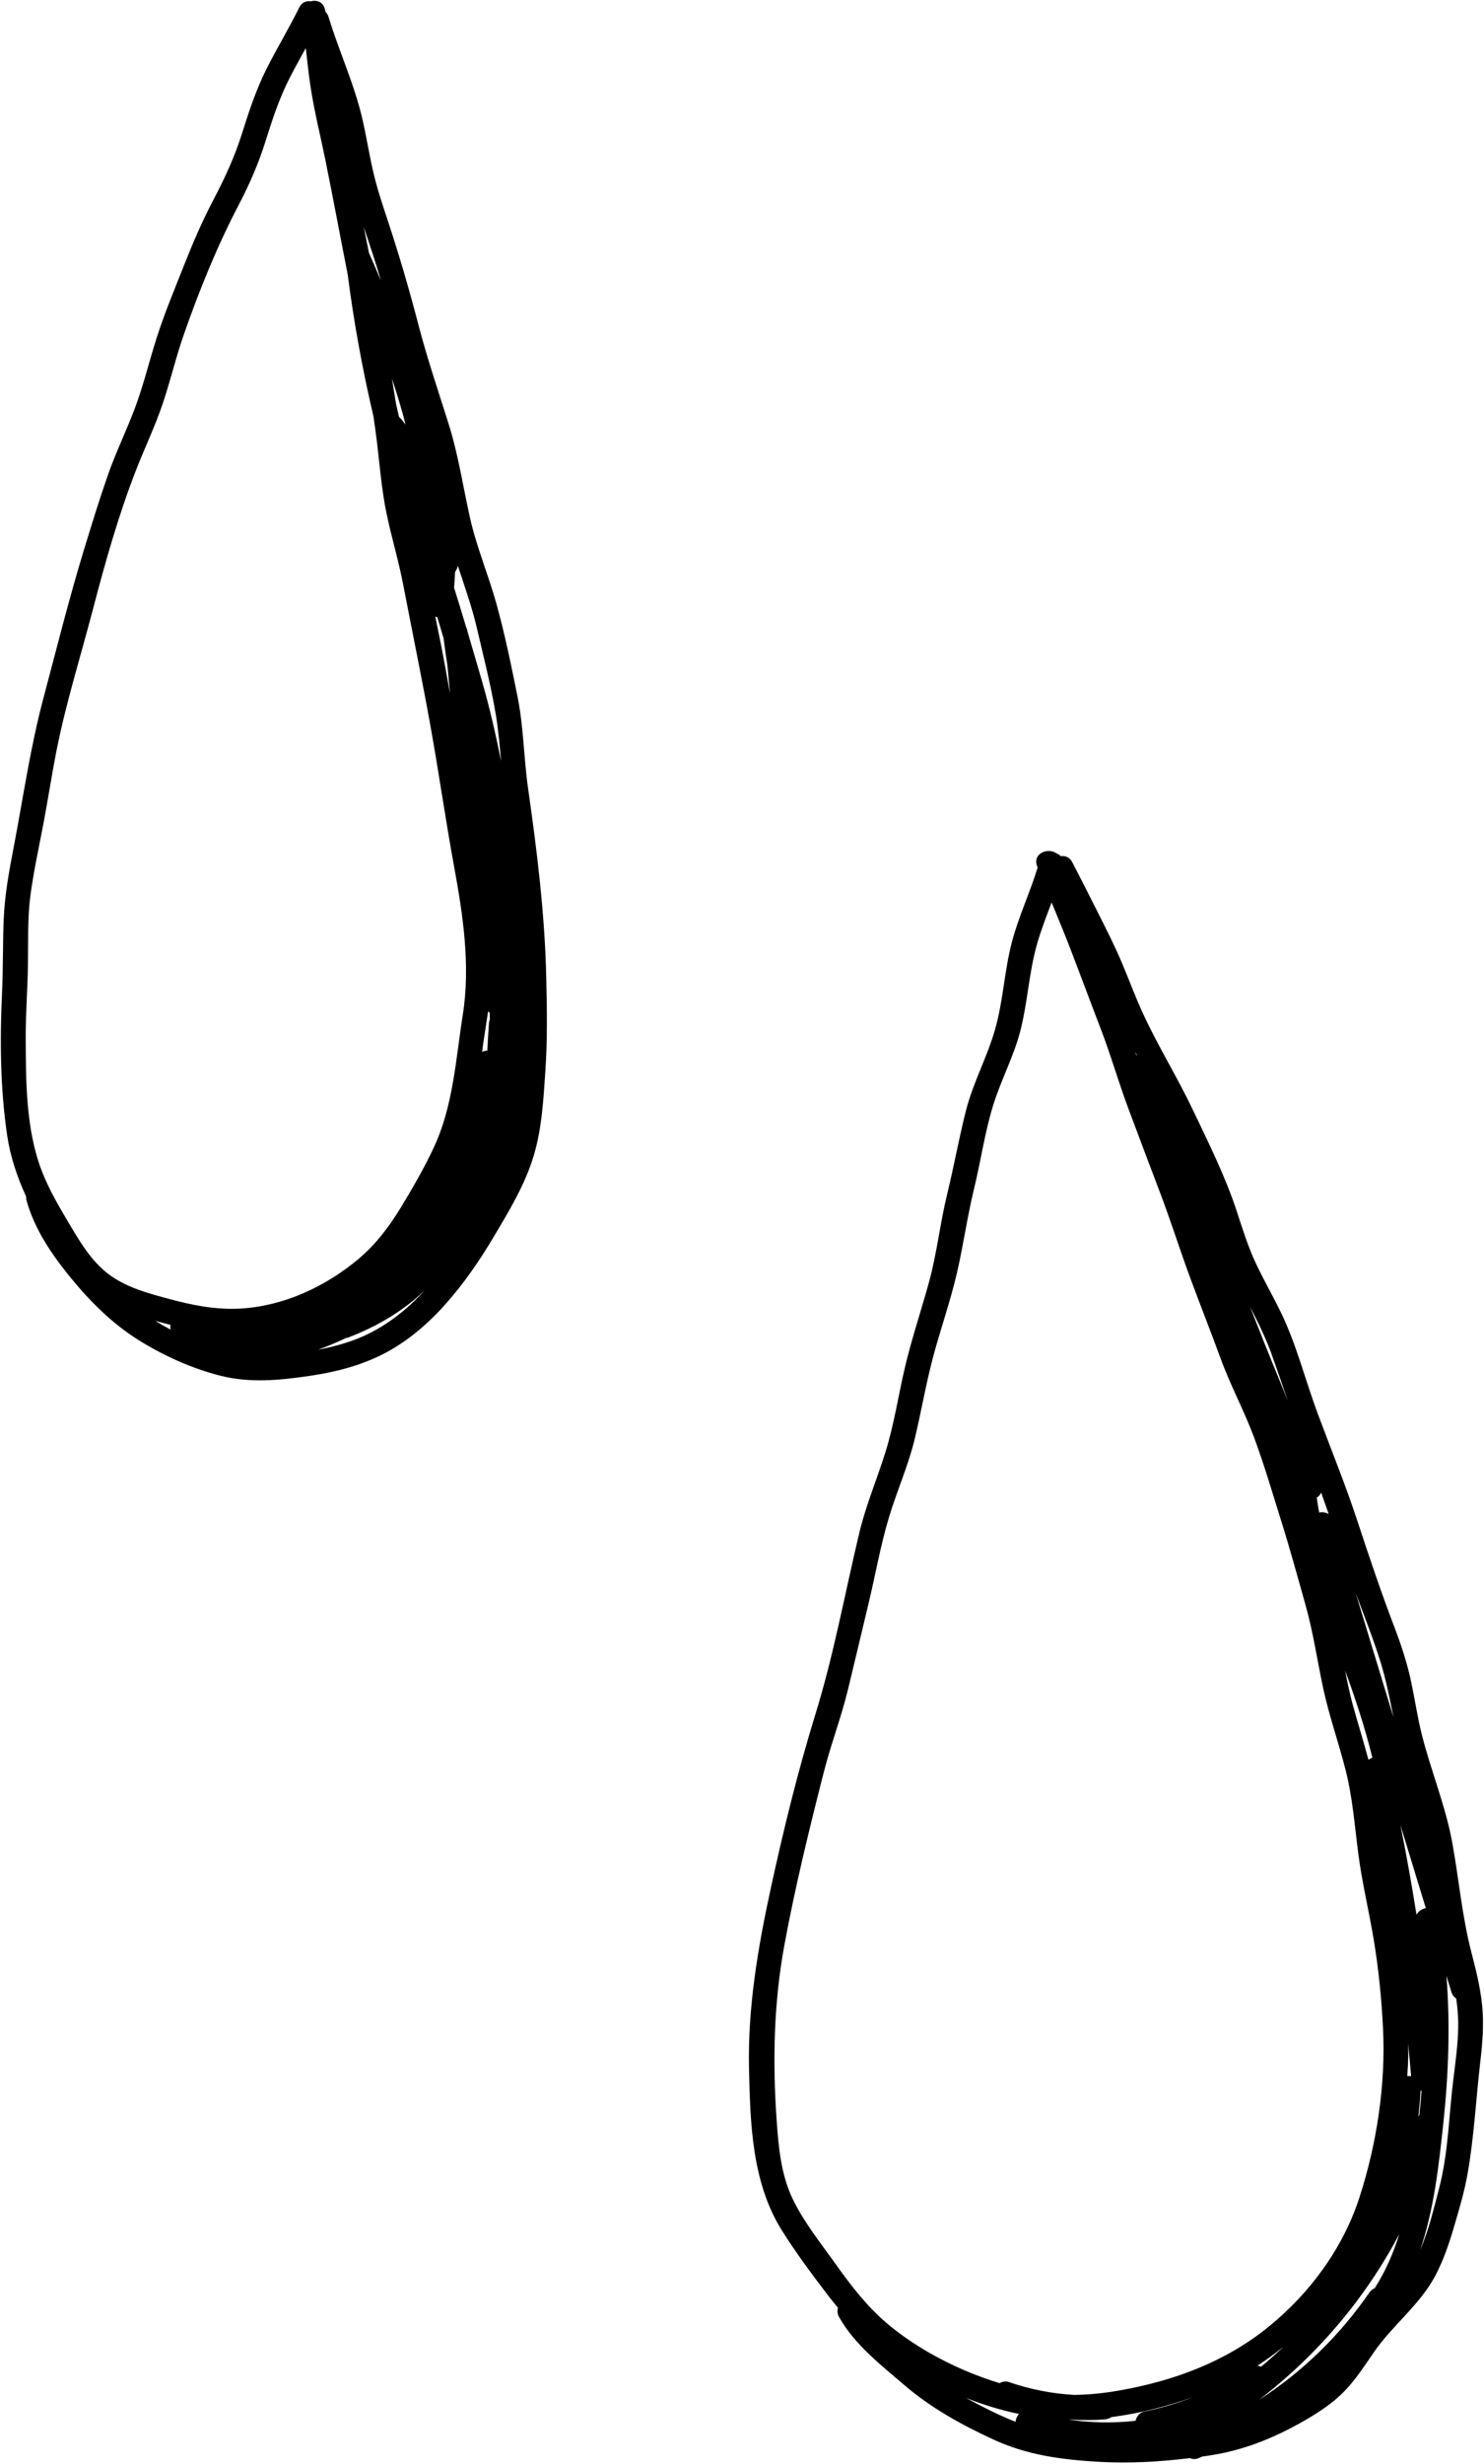 <?xml version="1.0" encoding="UTF-8"?><svg xmlns="http://www.w3.org/2000/svg" xmlns:xlink="http://www.w3.org/1999/xlink" height="298.2" preserveAspectRatio="xMidYMid meet" version="1.0" viewBox="-0.1 -0.1 179.7 298.2" width="179.7" zoomAndPan="magnify"><g id="change1_1"><path d="M63.848,95.342c-0.53-3.702-0.537-7.445-1.278-11.122c-0.76-3.772-1.541-7.595-2.574-11.302 c-0.969-3.477-2.387-6.8-3.179-10.331c-0.852-3.801-1.415-7.636-2.587-11.362 c-1.263-4.012-2.608-7.963-3.669-12.039c-1.1-4.228-2.314-8.388-3.689-12.535 c-0.639-1.929-1.286-3.862-1.751-5.842c-0.499-2.125-0.833-4.285-1.318-6.414 c-0.975-4.281-2.852-8.267-4.123-12.457c-0.082-0.272-0.22-0.48-0.385-0.642c-0.014-0.072-0.021-0.144-0.035-0.216 c-0.187-0.952-1.012-1.221-1.738-1.015c-0.524-0.089-1.07,0.106-1.384,0.741c-1.242,2.513-2.697,4.914-3.957,7.418 c-1.275,2.535-2.136,5.166-2.986,7.864c-0.894,2.836-2.101,5.431-3.483,8.058c-1.362,2.589-2.488,5.237-3.564,7.956 c-1.126,2.845-2.314,5.689-3.25,8.604c-0.906,2.819-1.589,5.707-2.622,8.485 c-1.031,2.773-2.344,5.434-3.319,8.229c-1.042,2.988-1.974,6.024-2.898,9.05 c-1.808,5.925-3.31,11.963-4.905,17.949c-1.58,5.927-2.443,12.023-3.6,18.042 c-0.554,2.88-1.085,5.782-1.206,8.718c-0.121,2.954-0.06,5.908-0.2,8.863 c-0.27,5.723-0.219,11.612,0.621,17.291c0.38,2.571,1.211,5.031,2.294,7.39 c-0.006,0.155,0.004,0.316,0.053,0.491c0.997,3.561,3.116,6.616,5.434,9.444c2.309,2.817,4.923,5.408,8.013,7.363 c3.022,1.912,6.537,3.508,10.009,4.385c3.601,0.909,7.101,0.565,10.73,0.039c3.107-0.45,6.129-1.208,8.944-2.631 c2.912-1.472,5.428-3.634,7.591-6.057c2.221-2.487,4.112-5.245,5.815-8.105c1.87-3.141,3.807-6.324,4.869-9.848 c1.011-3.354,1.188-6.912,1.425-10.385c0.259-3.811,0.185-7.589,0.095-11.405 C65.859,110.453,64.919,102.824,63.848,95.342z M48.474,50.611c-0.078-0.095-0.164-0.169-0.252-0.234 c-0.128-0.534-0.244-1.069-0.367-1.603c-0.165-1.015-0.332-2.03-0.494-3.046 c0.477,1.442,0.925,2.892,1.332,4.35c0.112,0.401,0.203,0.809,0.311,1.212 C48.828,51.063,48.656,50.834,48.474,50.611z M58.436,126.044c0.179-1.247,0.39-2.489,0.571-3.733 c0.059,0.062,0.122,0.117,0.189,0.165c0.007,0.263,0.014,0.527,0.02,0.79c-0.054,0.148-0.096,0.307-0.109,0.49 c-0.083,1.103-0.142,2.208-0.198,3.312c-0.215,0.001-0.429,0.044-0.628,0.142 C58.333,126.822,58.381,126.433,58.436,126.044z M52.854,74.598c0.256,0.841,0.504,1.685,0.755,2.528 c0.144,1.132,0.305,2.263,0.478,3.393c0.112,1.108,0.199,2.22,0.303,3.33c-0.167-0.943-0.333-1.885-0.504-2.828 c-0.392-2.167-0.825-4.33-1.274-6.489C52.693,74.556,52.77,74.586,52.854,74.598z M20.571,160.833 c-0.64-0.333-1.258-0.691-1.863-1.065c0.421,0.116,0.843,0.231,1.263,0.343c0.189,0.051,0.379,0.087,0.568,0.134 C20.511,160.447,20.519,160.647,20.571,160.833z M57.645,75.915c0.809,3.481,1.712,6.968,2.295,10.495 c0.306,1.857,0.476,3.734,0.639,5.613c-0.645-3.206-1.37-6.394-2.276-9.547c-0.587-2.041-1.184-4.078-1.789-6.112 c-0.011-0.06-0.019-0.122-0.031-0.182c-0.026-0.132-0.073-0.247-0.13-0.354c-0.48-1.605-0.97-3.206-1.471-4.804 c0.059-0.636,0.102-1.271,0.124-1.907c0.165-0.215,0.283-0.468,0.333-0.74 C56.157,70.874,57.047,73.342,57.645,75.915z M46.032,33.879c-0.48-1.135-0.966-2.266-1.461-3.389 c-0.181-0.916-0.362-1.833-0.544-2.749c-0.025-0.124-0.052-0.249-0.077-0.373 C44.666,29.53,45.401,31.688,46.032,33.879z M3.284,116.779c0.049-2.839-0.073-5.688,0.302-8.511 c0.379-2.85,0.994-5.666,1.536-8.488c0.566-2.942,1.01-5.906,1.585-8.846c1.141-5.835,2.947-11.549,4.449-17.299 c1.486-5.687,3.118-11.472,5.261-16.95c1.021-2.609,2.236-5.14,3.141-7.794c0.955-2.8,1.62-5.691,2.596-8.485 c1.879-5.378,4.025-10.687,6.666-15.733c1.282-2.449,2.362-4.933,3.197-7.57c0.847-2.675,1.676-5.269,2.961-7.774 c0.625-1.218,1.29-2.414,1.95-3.614c0.19,1.629,0.353,3.262,0.607,4.883c0.454,2.892,1.168,5.744,1.753,8.611 c0.944,4.626,1.796,9.27,2.713,13.902c0.747,5.793,1.789,11.52,3.127,17.209 c0.146,1.035,0.295,2.07,0.419,3.104c0.347,2.888,0.57,5.793,1.164,8.646c0.598,2.872,1.452,5.682,2.006,8.564 c1.093,5.686,2.264,11.345,3.292,17.044c1.027,5.691,1.831,11.404,2.876,17.094 c1.08,5.883,1.998,11.98,1.058,17.93c-0.867,5.484-1.151,11.06-3.547,16.16 c-1.158,2.466-2.538,4.843-3.95,7.171c-1.417,2.336-3.019,4.459-5.117,6.228 c-3.996,3.368-9.081,5.727-14.33,6.022c-2.96,0.167-5.796-0.403-8.637-1.171 c-2.403-0.649-4.877-1.305-6.955-2.734c-2.14-1.473-3.56-3.727-4.863-5.921 c-1.312-2.209-2.663-4.444-3.59-6.849c-1.934-5.018-1.92-10.851-1.939-16.162 C3.006,122.55,3.234,119.669,3.284,116.779z M43.316,161.872c-1.571,0.637-3.224,1.072-4.903,1.39 c1.162-0.418,2.301-0.896,3.421-1.43c0.067-0.013,0.134-0.009,0.201-0.035c3.448-1.308,6.647-3.176,9.309-5.732 C49.076,158.524,46.443,160.604,43.316,161.872z M179.376,242.635c-0.219-2.177-0.746-4.293-1.296-6.406 c-1.149-4.41-1.511-8.879-2.331-13.346c-0.822-4.48-2.596-8.701-3.695-13.108 c-0.51-2.046-0.819-4.135-1.25-6.198c-0.476-2.28-1.187-4.468-2.018-6.641 c-1.64-4.286-3.086-8.598-4.52-12.955c-1.434-4.356-3.162-8.595-4.765-12.889 c-1.547-4.143-2.598-8.46-4.545-12.448c-0.964-1.974-2.064-3.878-2.996-5.868 c-0.937-2-1.589-4.11-2.276-6.205c-1.403-4.277-3.397-8.263-5.327-12.318 c-1.897-3.984-4.24-7.744-6.081-11.748c-0.912-1.984-1.665-4.036-2.513-6.047 c-0.871-2.064-1.887-4.056-2.892-6.057c-1.03-2.052-2.07-4.099-3.123-6.138 c-0.322-0.623-0.867-0.816-1.39-0.732c-0.159-0.164-0.358-0.287-0.574-0.371c-1.061-0.703-2.857,0.083-2.306,1.551 c0.024,0.063,0.049,0.125,0.073,0.188c-0.927,3.041-2.304,5.929-3.115,9.008 c-0.919,3.491-1.052,7.141-2.047,10.615c-0.957,3.341-2.655,6.408-3.516,9.784 c-0.851,3.342-1.453,6.744-2.272,10.094c-0.858,3.51-1.235,7.112-2.185,10.603 c-0.947,3.48-2.115,6.896-2.939,10.41c-0.799,3.407-1.312,6.901-2.357,10.246 c-1.025,3.282-2.364,6.418-3.166,9.773c-1.738,7.278-3.085,14.729-5.294,21.883 c-2.135,6.914-3.855,13.935-5.397,21.006c-1.565,7.173-2.83,14.55-2.664,21.919 c0.15,6.668,0.337,13.787,3.968,19.597c1.71,2.737,3.685,5.372,5.641,7.938c0.378,0.496,0.77,0.97,1.163,1.443 c-0.105,0.34-0.084,0.729,0.139,1.129c1.848,3.311,5.077,5.815,7.917,8.247 c3.237,2.772,6.935,4.809,10.793,6.585c4.115,1.895,8.283,2.428,12.764,2.689 c3.709,0.216,7.35-0.007,11.011-0.453c0.283,0.138,0.631,0.168,1.034,0.01c0.171-0.067,0.338-0.141,0.507-0.21 c0.214-0.029,0.427-0.056,0.641-0.087c4.223-0.607,8.004-2.139,11.693-4.258c1.736-0.997,3.477-2.144,4.87-3.594 c1.361-1.417,2.429-3.086,3.542-4.696c2.232-3.23,5.53-5.704,7.392-9.186c1.013-1.894,1.705-3.957,2.307-6.012 c0.619-2.11,1.252-4.228,1.634-6.395c0.787-4.459,1.011-9.032,1.536-13.528 C179.415,247.196,179.605,244.908,179.376,242.635z M133.653,292.736c0.308-0.023,0.599-0.124,0.841-0.285 c3.365-0.431,6.697-1.286,9.832-2.404c-1.896,0.742-3.856,1.329-5.873,1.735c-0.545,0.11-0.925,0.59-1.048,1.12 c-2.692,0.293-5.421,0.251-8.107-0.146c0.112,0.002,0.224,0,0.336,0.001 C130.973,292.836,132.316,292.837,133.653,292.736z M159.639,182.964c-0.111-0.597-0.205-1.197-0.294-1.797 c0.245-0.146,0.438-0.353,0.535-0.614c0.31,0.865,0.616,1.732,0.915,2.6 C160.452,182.936,160.033,182.882,159.639,182.964z M137.51,127.666c-0.052-0.157-0.105-0.313-0.158-0.469 c0.061,0.117,0.123,0.234,0.185,0.352C137.524,127.586,137.519,127.627,137.51,127.666z M166.079,212.646 c-0.17,0.059-0.329,0.144-0.473,0.253c-0.591-2.251-1.299-4.474-1.911-6.718 c-0.368-1.349-0.647-2.716-0.91-4.085C164.047,205.565,165.211,209.067,166.079,212.646z M171.652,256.113 c0.118-1.057,0.212-2.115,0.271-3.175c0.037,0.011,0.075,0.019,0.113,0.028c-0.075,0.972-0.161,1.941-0.26,2.908 C171.729,255.946,171.688,256.026,171.652,256.113z M170.31,251.183c0.058-0.812,0.105-1.626,0.12-2.441 c0.009-0.509-0.01-1.017-0.018-1.525c0.13,1.322,0.25,2.645,0.36,3.969 C170.62,251.164,170.464,251.165,170.31,251.183z M152.609,286.353c-0.14-0.064-0.288-0.106-0.438-0.128 c1.094-0.704,2.143-1.478,3.16-2.292C154.452,284.767,153.543,285.572,152.609,286.353z M166.371,276.85 c-0.249,0.105-0.481,0.28-0.668,0.55c-3.567,5.178-8.104,9.593-13.351,12.971 c7.094-5.439,12.875-12.281,16.996-20.078C168.635,272.585,167.679,274.791,166.371,276.85z M171.422,231.637 c-0.57-3.623-1.219-7.234-1.937-10.831c1.022,3.349,2.048,6.697,3.068,10.047 C172.099,230.943,171.667,231.219,171.422,231.637z M167.062,201.04c0.688,2.202,1.125,4.464,1.578,6.723 c-1.529-5.007-3.054-10.015-4.573-15.025C165.097,195.496,166.186,198.232,167.062,201.04z M153.893,163.837 c0.669,1.875,1.308,3.755,1.954,5.632c-0.378-0.957-0.758-1.913-1.152-2.863c-1.173-2.836-2.31-5.683-3.424-8.539 C152.235,159.947,153.179,161.836,153.893,163.837z M95.933,266.144c-1.481-3.026-1.768-6.448-1.997-9.759 c-0.49-7.086-0.337-14.108,0.956-21.116c1.293-7.008,3-13.965,4.76-20.868 c0.855-3.354,2.095-6.593,2.917-9.957c0.857-3.508,1.678-7.026,2.521-10.537c0.832-3.464,1.44-7.006,2.473-10.418 c0.965-3.186,2.333-6.219,3.11-9.465c0.804-3.356,1.372-6.764,2.274-10.097c0.901-3.328,2.049-6.592,2.828-9.952 c0.78-3.367,1.246-6.789,2.065-10.15c0.812-3.333,1.288-6.763,2.292-10.047c0.971-3.176,2.59-6.115,3.385-9.351 c0.825-3.354,0.995-6.834,1.932-10.164c0.492-1.747,1.151-3.437,1.792-5.133c0.696,1.686,1.399,3.37,2.059,5.071 c1.316,3.391,2.573,6.804,3.879,10.199c1.227,3.189,2.162,6.479,3.358,9.679c1.272,3.404,2.554,6.805,3.846,10.201 c1.268,3.331,2.334,6.731,3.563,10.076c1.229,3.343,2.55,6.652,3.771,9.999c1.176,3.223,2.817,6.244,4.015,9.454 c1.24,3.323,2.236,6.749,3.298,10.132c1.068,3.404,2.009,6.842,2.973,10.277 c0.93,3.314,1.409,6.696,2.132,10.055c0.719,3.336,1.866,6.558,2.706,9.863c0.85,3.348,1.1,6.755,1.544,10.169 c0.452,3.475,1.282,6.881,1.858,10.335c0.588,3.528,0.947,7.149,1.127,10.722c0.344,6.817-0.748,13.988-2.845,20.483 c-1.989,6.161-5.997,11.604-10.992,15.662c-5.262,4.274-11.5,6.568-18.127,7.732 c-1.77,0.311-3.578,0.502-5.386,0.53c-2.706-0.144-5.373-0.667-7.963-1.561 c-0.378-0.131-0.783-0.057-1.12,0.139c-1.88-0.581-3.726-1.288-5.487-2.113c-2.87-1.344-5.657-3.029-8.086-5.074 c-2.436-2.051-4.387-4.579-6.226-7.159C99.321,271.45,97.314,268.966,95.933,266.144z M116.874,290.137 c2.096,0.827,4.247,1.486,6.418,1.936c-0.234,0.256-0.382,0.596-0.419,0.95 C120.82,292.218,118.843,291.199,116.874,290.137z M175.887,251.578c-0.548,4.382-0.597,8.85-1.714,13.144 c-0.643,2.472-1.27,5.116-2.31,7.528c1.675-4.897,2.259-10.197,2.807-15.321 c0.634-5.926,0.853-11.937,0.381-17.89c0.198,0.647,0.394,1.295,0.593,1.942c0.115,0.375,0.33,0.636,0.589,0.806 c0.165,1.125,0.26,2.259,0.242,3.417C176.442,247.341,176.152,249.462,175.887,251.578z" fill="inherit"/></g></svg>